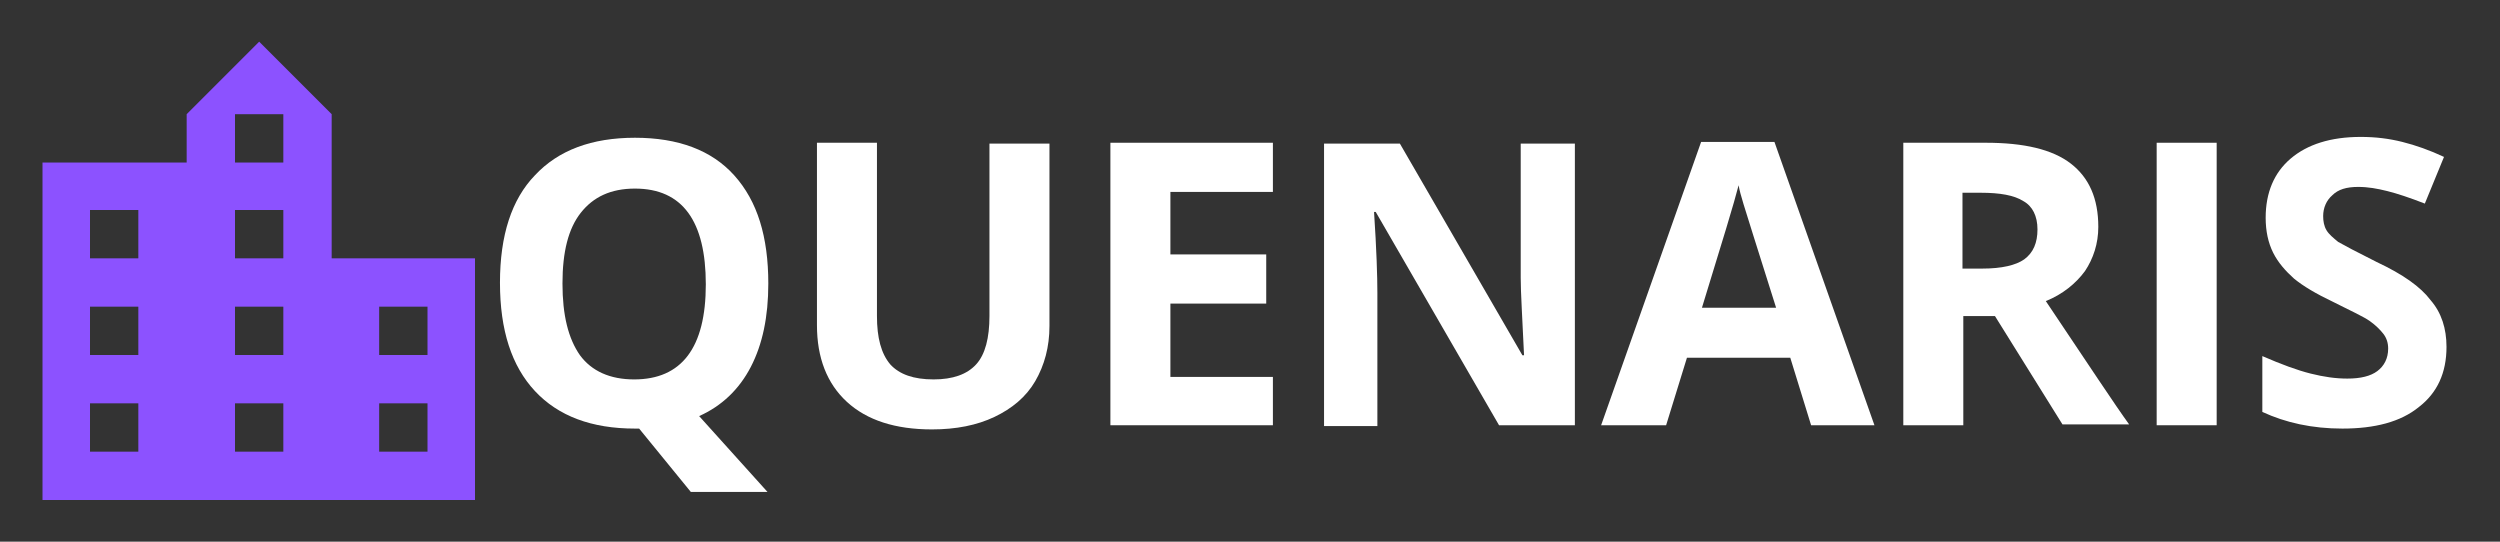 <?xml version="1.0" encoding="utf-8"?>
<!-- Generator: Adobe Illustrator 24.3.0, SVG Export Plug-In . SVG Version: 6.00 Build 0)  -->
<svg version="1.1" id="Layer_1" xmlns="http://www.w3.org/2000/svg" xmlns:xlink="http://www.w3.org/1999/xlink" x="0px" y="0px"
	 viewBox="0 0 300 65" style="enable-background:new 0 0 300 65;" xml:space="preserve">
<rect x="0" y="0" width="300" height="65" fill="#333333" stroke="none"/>
<style type="text/css">
	.st0{clip-path:url(#SVGID_2_);}
	.st1{fill:#8C52FF;}
	.st2{fill:#FFFFFF;}
</style>
<g>
	<defs>
		<rect id="SVGID_1_" x="5" y="5" width="52" height="55"/>
	</defs>
	<clipPath id="SVGID_2_">
		<use xlink:href="#SVGID_1_"  style="overflow:visible;"/>
	</clipPath>
	<g class="st0">
		<path class="st1" d="M39.8,31V13.7L31.1,5l-8.7,8.7v5.8H5.1V60h52.1V31H39.8z M16.6,54.2h-5.8v-5.8h5.8V54.2z M16.6,42.6h-5.8
			v-5.8h5.8V42.6z M16.6,31h-5.8v-5.8h5.8V31z M34,54.2h-5.8v-5.8H34V54.2z M34,42.6h-5.8v-5.8H34V42.6z M34,31h-5.8v-5.8H34V31z
			 M34,19.5h-5.8v-5.8H34V19.5z M51.3,54.2h-5.8v-5.8h5.8V54.2z M51.3,42.6h-5.8v-5.8h5.8V42.6z"/>
	</g>
</g>
<g>
	<g transform="translate(165.897, 222.03)">
		<g>
			<path class="st2" d="M-73.7-188c0,4-0.7,7.3-2.1,10c-1.4,2.7-3.5,4.7-6.2,5.9l8.2,9.1h-9.2l-6.2-7.6h-0.5c-5.2,0-9.2-1.5-12-4.5
				c-2.8-3-4.2-7.3-4.2-13c0-5.7,1.4-10,4.2-12.9c2.8-3,6.8-4.5,12-4.5c5.2,0,9.2,1.5,11.9,4.5C-75-197.9-73.7-193.6-73.7-188z
				 M-98.4-188c0,3.8,0.7,6.6,2.1,8.6c1.4,1.9,3.6,2.9,6.5,2.9c5.7,0,8.6-3.8,8.6-11.4c0-7.6-2.8-11.5-8.5-11.5c-2.9,0-5,1-6.5,2.9
				C-97.7-194.6-98.4-191.8-98.4-188z"/>
		</g>
	</g>
</g>
<g>
	<g transform="translate(193.535, 222.03)">
		<g>
			<path class="st2" d="M-67.6-204.9v22c0,2.5-0.6,4.7-1.7,6.6c-1.1,1.9-2.8,3.3-4.9,4.3c-2.1,1-4.6,1.5-7.5,1.5
				c-4.4,0-7.8-1.1-10.2-3.3c-2.4-2.2-3.6-5.3-3.6-9.2v-21.9h7.2v20.8c0,2.6,0.5,4.5,1.6,5.8c1.1,1.2,2.8,1.8,5.2,1.8
				c2.3,0,4-0.6,5.1-1.8c1.1-1.2,1.6-3.2,1.6-5.8v-20.7H-67.6z"/>
		</g>
	</g>
</g>
<g>
	<g transform="translate(219.748, 222.03)">
		<g>
			<path class="st2" d="M-67-171h-19.5v-33.9H-67v5.9h-12.3v7.5h11.5v5.9h-11.5v8.8H-67V-171z"/>
		</g>
	</g>
</g>
<g>
	<g transform="translate(238.985, 222.03)">
		<g>
			<path class="st2" d="M-50-171h-9.1l-14.8-25.6h-0.2c0.3,4.5,0.4,7.8,0.4,9.7v16h-6.4v-33.9h9.1l14.7,25.4h0.2
				c-0.2-4.4-0.4-7.5-0.4-9.3v-16.1h6.5V-171z"/>
		</g>
	</g>
</g>
<g>
	<g transform="translate(267.233, 222.03)">
		<g>
			<path class="st2" d="M-49.9-171l-2.5-8.1h-12.4l-2.5,8.1h-7.8l12-34h8.8l12,34H-49.9z M-54.1-185.1c-2.3-7.3-3.6-11.4-3.9-12.4
				c-0.3-1-0.5-1.7-0.6-2.3c-0.5,2-2,6.9-4.4,14.7H-54.1z"/>
		</g>
	</g>
</g>
<g>
	<g transform="translate(291.097, 222.03)">
		<g>
			<path class="st2" d="M-55.5-189.8h2.3c2.3,0,4-0.4,5-1.1c1.1-0.8,1.6-2,1.6-3.6c0-1.6-0.6-2.8-1.7-3.4c-1.1-0.7-2.8-1-5.1-1h-2.2
				V-189.8z M-55.5-184v13h-7.2v-33.9h9.9c4.6,0,8,0.8,10.2,2.5c2.2,1.7,3.3,4.2,3.3,7.6c0,2-0.6,3.8-1.6,5.3
				c-1.1,1.5-2.7,2.8-4.7,3.6c5.1,7.6,8.4,12.6,10,14.8h-8l-8.1-13H-55.5z"/>
		</g>
	</g>
</g>
<g>
	<g transform="translate(313.9, 222.03)">
		<g>
			<path class="st2" d="M-55.1-171v-33.9h7.2v33.9H-55.1z"/>
		</g>
	</g>
</g>
<g>
	<g transform="translate(324.98, 222.03)">
		<g>
			<path class="st2" d="M-31.4-180.4c0,3.1-1.1,5.5-3.3,7.2c-2.2,1.8-5.3,2.6-9.2,2.6c-3.6,0-6.8-0.7-9.6-2v-6.7
				c2.3,1,4.2,1.7,5.8,2.1c1.6,0.4,3,0.6,4.4,0.6c1.6,0,2.8-0.3,3.6-0.9c0.8-0.6,1.3-1.5,1.3-2.7c0-0.7-0.2-1.3-0.6-1.8
				c-0.4-0.5-0.9-1-1.6-1.5c-0.7-0.5-2.2-1.2-4.4-2.3c-2.1-1-3.6-1.9-4.7-2.8c-1-0.9-1.9-1.9-2.5-3.1c-0.6-1.2-0.9-2.6-0.9-4.2
				c0-3,1-5.4,3-7.1c2-1.7,4.8-2.6,8.4-2.6c1.8,0,3.4,0.2,5,0.6c1.6,0.4,3.3,1,5,1.8l-2.3,5.6c-1.8-0.7-3.3-1.2-4.5-1.5
				c-1.2-0.3-2.3-0.5-3.5-0.5c-1.4,0-2.4,0.3-3.1,1c-0.7,0.6-1.1,1.5-1.1,2.5c0,0.6,0.1,1.2,0.4,1.7c0.3,0.5,0.8,0.9,1.4,1.4
				c0.7,0.4,2.2,1.2,4.6,2.4c3.2,1.5,5.3,3,6.5,4.6C-32-184.5-31.4-182.6-31.4-180.4z"/>
		</g>
	</g>
</g>
</svg>

